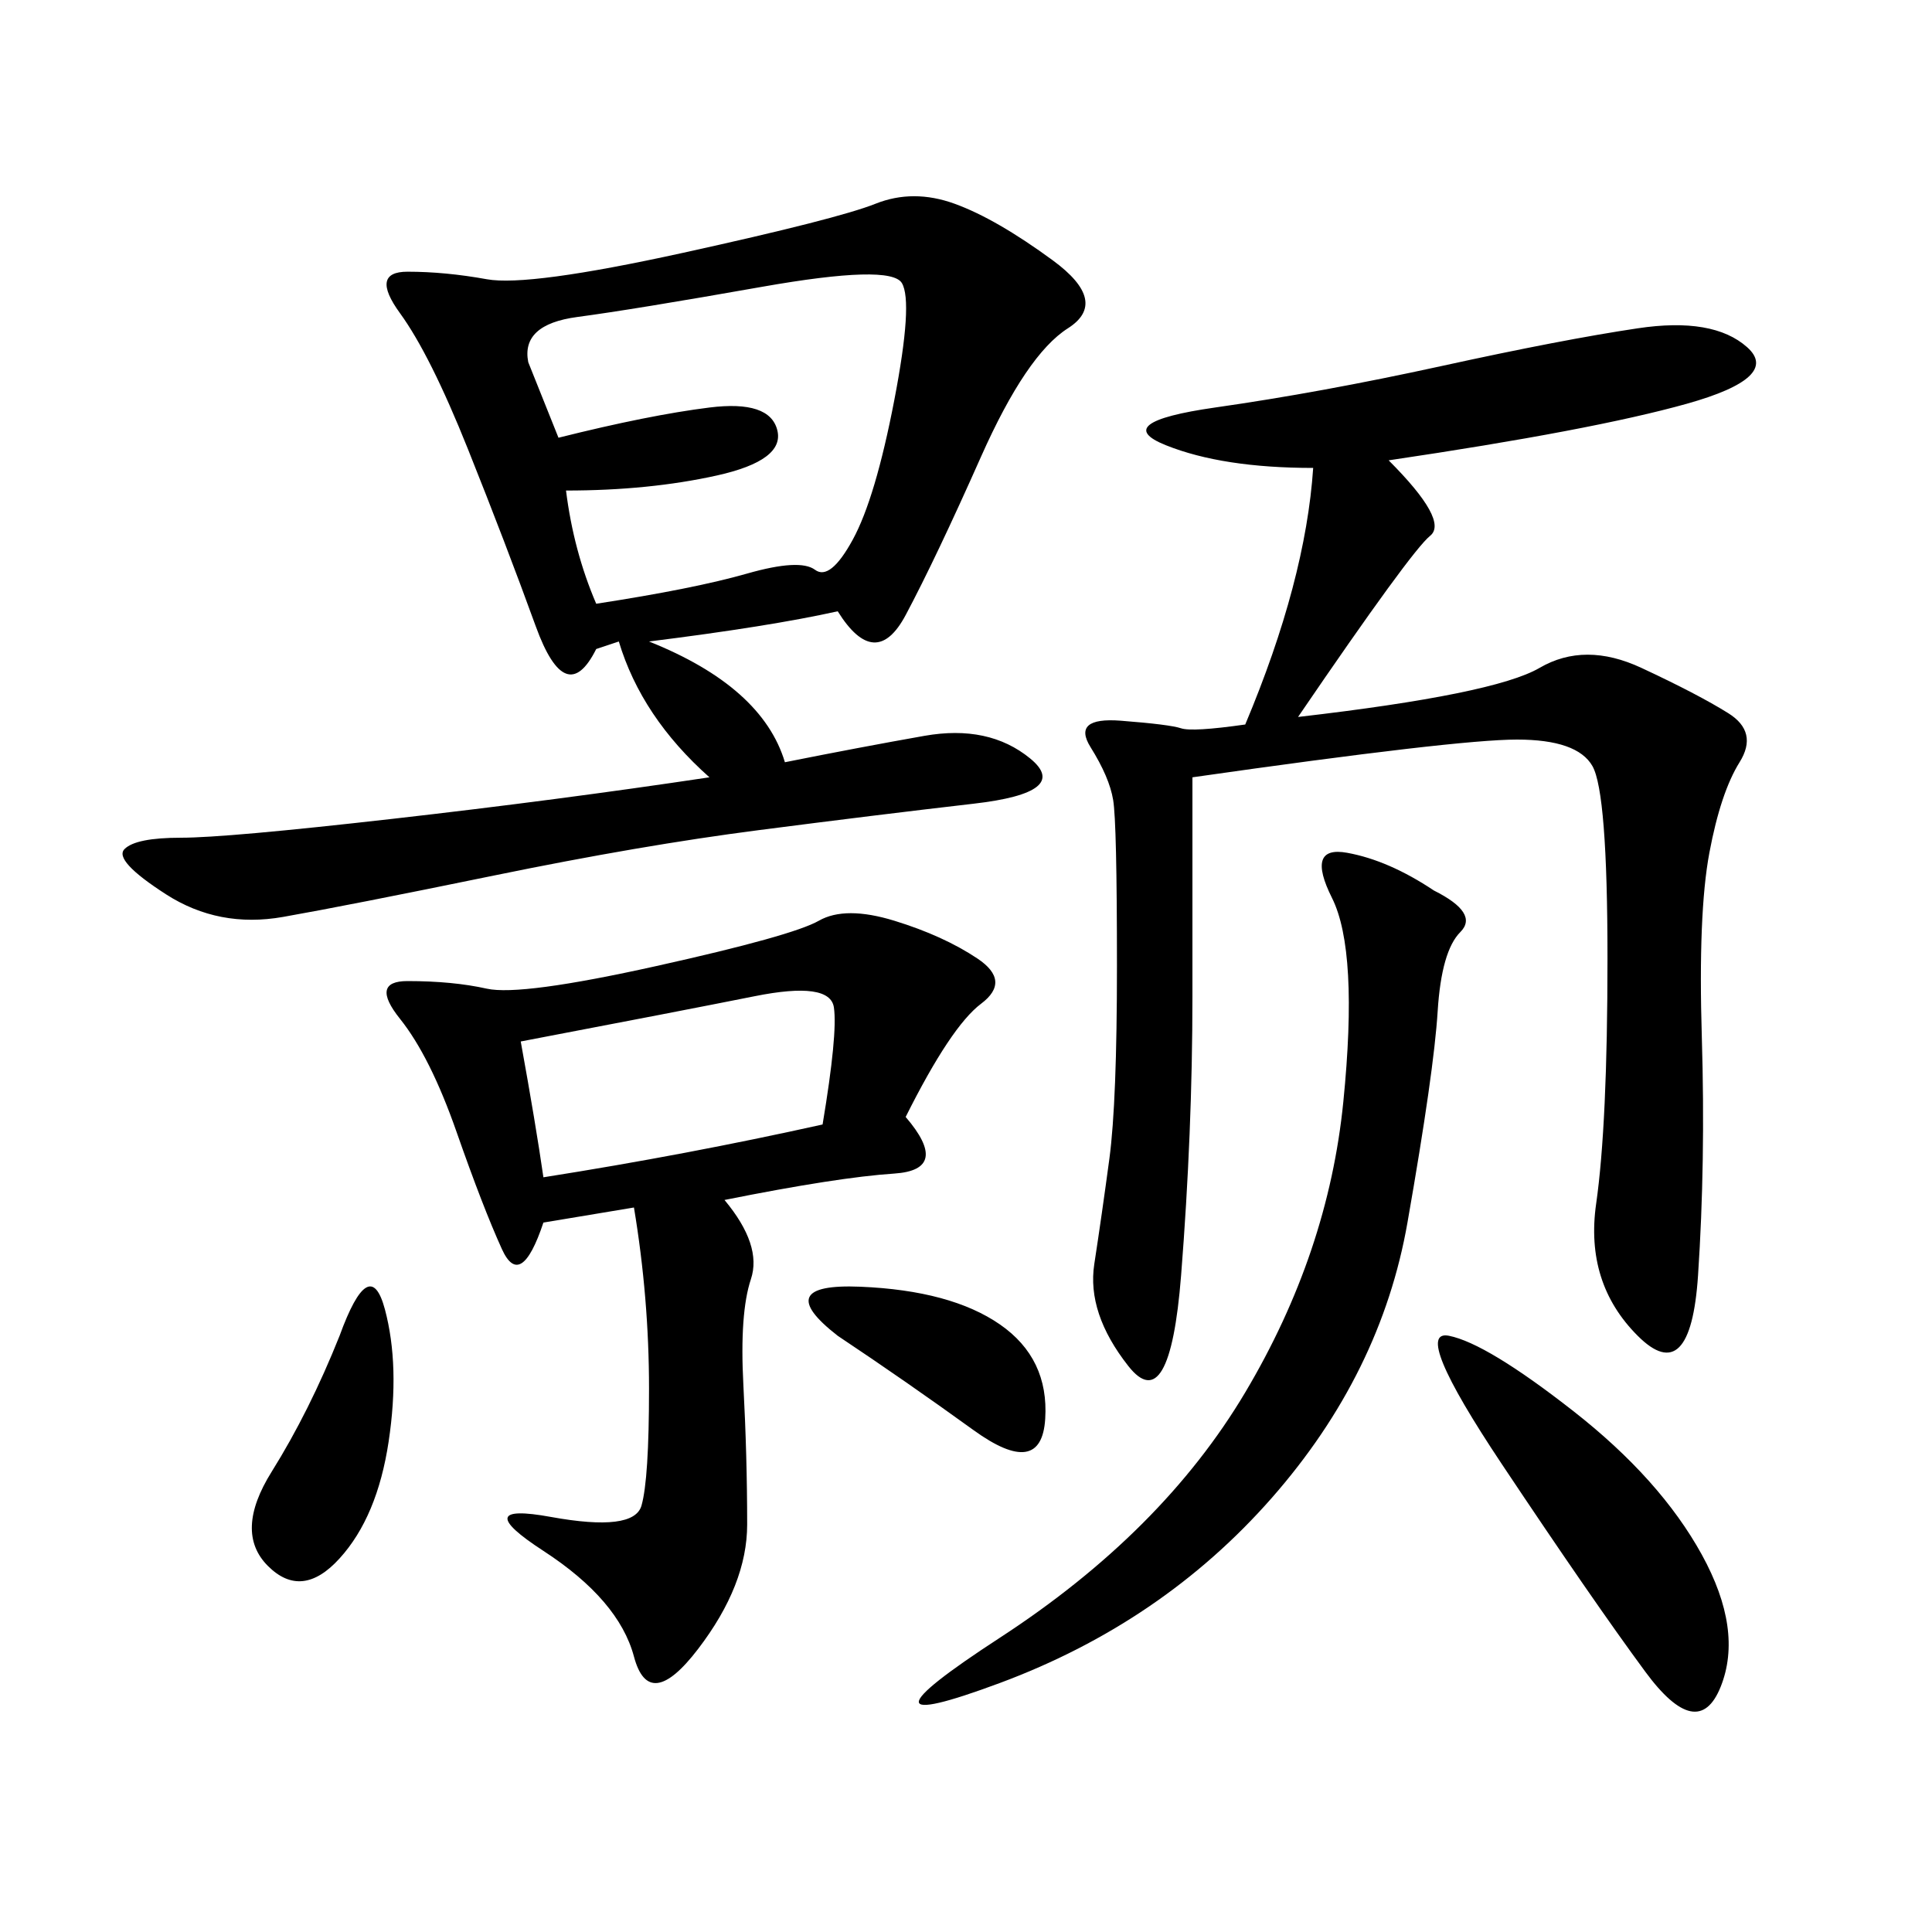 <svg xmlns="http://www.w3.org/2000/svg" xmlns:xlink="http://www.w3.org/1999/xlink" width="300" height="300"><path d="M130.08 94.92Q119.53 97.27 100.78 99.61L100.78 99.61Q118.36 106.64 121.88 118.36L121.88 118.36Q133.59 116.02 143.55 114.26Q153.52 112.50 159.96 117.77Q166.41 123.05 151.17 124.80Q135.94 126.56 117.77 128.91Q99.61 131.25 76.76 135.94Q53.91 140.63 43.95 142.38Q33.98 144.14 25.78 138.87Q17.58 133.59 19.34 131.84Q21.09 130.08 28.13 130.08L28.13 130.08Q35.16 130.08 60.94 127.15Q86.72 124.22 110.16 120.70L110.16 120.70Q99.61 111.33 96.09 99.61L96.09 99.61L92.58 100.78Q87.89 110.16 83.20 97.27Q78.52 84.38 72.66 69.73Q66.80 55.08 62.11 48.63Q57.42 42.19 63.28 42.19L63.28 42.19Q69.14 42.19 75.59 43.36Q82.03 44.53 106.05 39.26Q130.08 33.98 135.94 31.64Q141.80 29.30 148.24 31.64Q154.69 33.98 163.48 40.43Q172.27 46.88 165.82 50.98Q159.38 55.08 152.34 70.90Q145.31 86.72 140.63 95.51Q135.94 104.30 130.08 94.92L130.08 94.92ZM215.63 71.48Q225 80.86 222.07 83.20Q219.14 85.55 201.56 111.33L201.56 111.33Q232.03 107.81 239.06 103.71Q246.09 99.61 254.88 103.71Q263.67 107.81 268.36 110.74Q273.05 113.67 270.12 118.36Q267.19 123.05 265.43 132.42Q263.67 141.80 264.26 161.13Q264.84 180.47 263.67 198.05Q262.50 215.63 254.30 207.42Q246.09 199.22 247.85 186.91Q249.61 174.61 249.61 148.83L249.61 148.83Q249.61 123.05 247.27 118.95Q244.92 114.84 235.55 114.84L235.55 114.84Q226.17 114.84 185.16 120.70L185.16 120.70L185.16 154.69Q185.16 175.78 183.40 198.05Q181.64 220.31 175.20 212.11Q168.75 203.91 169.92 196.29Q171.09 188.67 172.27 179.88Q173.44 171.09 173.44 150L173.44 150Q173.44 127.73 172.85 124.22Q172.27 120.70 169.34 116.02Q166.41 111.33 174.02 111.91Q181.64 112.50 183.40 113.09Q185.16 113.67 193.36 112.50L193.36 112.50Q202.73 90.23 203.91 72.66L203.91 72.66Q189.84 72.66 181.05 69.14Q172.27 65.63 188.67 63.28Q205.08 60.94 223.83 56.84Q242.58 52.73 254.30 50.98Q266.02 49.22 271.29 53.91Q276.56 58.59 261.91 62.70Q247.27 66.80 215.63 71.48L215.63 71.48ZM140.63 173.44Q147.66 181.64 138.87 182.23Q130.08 182.81 112.50 186.33L112.50 186.33Q118.36 193.36 116.60 198.63Q114.84 203.91 115.43 215.04Q116.02 226.17 116.02 236.72L116.02 236.72Q116.02 246.09 108.40 256.05Q100.78 266.02 98.44 257.23Q96.09 248.44 84.38 240.82Q72.66 233.20 85.55 235.55Q98.44 237.89 99.61 233.79Q100.78 229.69 100.78 215.63L100.78 215.63Q100.78 201.56 98.44 187.50L98.44 187.50L84.38 189.84Q80.86 200.39 77.93 193.95Q75 187.50 70.90 175.78Q66.80 164.06 62.11 158.20Q57.42 152.34 63.28 152.34L63.28 152.34Q70.31 152.34 75.59 153.52Q80.86 154.69 101.95 150Q123.05 145.31 127.15 142.97Q131.25 140.63 138.87 142.97Q146.48 145.31 151.76 148.83Q157.03 152.34 152.34 155.86Q147.66 159.38 140.63 173.44L140.63 173.44ZM87.89 76.17Q89.06 85.55 92.58 93.75L92.58 93.75Q107.81 91.41 116.02 89.06Q124.22 86.72 126.56 88.48Q128.91 90.23 132.42 83.79Q135.94 77.34 138.87 62.11Q141.80 46.88 140.04 43.95Q138.28 41.02 118.36 44.53Q98.44 48.05 89.65 49.22Q80.86 50.39 82.03 56.25L82.03 56.25L86.72 67.97Q100.78 64.45 110.16 63.28Q119.53 62.11 120.70 66.80Q121.88 71.48 111.33 73.83Q100.78 76.17 87.89 76.17L87.89 76.17ZM222.66 138.28Q229.69 141.80 226.76 144.73Q223.83 147.66 223.24 157.03Q222.66 166.41 218.55 189.84Q214.45 213.28 197.46 232.62Q180.47 251.95 155.27 261.33Q130.08 270.70 155.27 254.30Q180.47 237.89 193.36 216.21Q206.25 194.53 208.59 171.09Q210.94 147.66 206.84 139.45Q202.73 131.25 209.18 132.42Q215.63 133.59 222.66 138.28L222.66 138.28ZM84.38 182.81Q106.64 179.30 127.73 174.61L127.73 174.61Q130.08 160.55 129.49 156.45Q128.91 152.34 117.19 154.69Q105.47 157.03 80.86 161.72L80.86 161.72Q83.20 174.61 84.38 182.81L84.38 182.81ZM233.20 227.34Q219.14 206.25 225 207.42Q230.86 208.59 244.34 219.14Q257.81 229.69 264.26 241.41Q270.70 253.13 267.19 261.91Q263.67 270.70 255.47 259.57Q247.27 248.44 233.20 227.34L233.20 227.34ZM52.73 207.42Q57.42 194.53 59.77 203.32Q62.11 212.11 60.35 223.83Q58.59 235.55 52.73 241.99Q46.88 248.44 41.60 243.16Q36.33 237.89 42.19 228.52Q48.05 219.14 52.73 207.42L52.73 207.42ZM130.08 207.42Q119.53 199.22 133.59 199.80Q147.66 200.39 155.27 205.66Q162.89 210.94 162.30 220.31Q161.72 229.69 151.17 222.07Q140.63 214.45 130.08 207.42L130.08 207.42Z"/></svg>